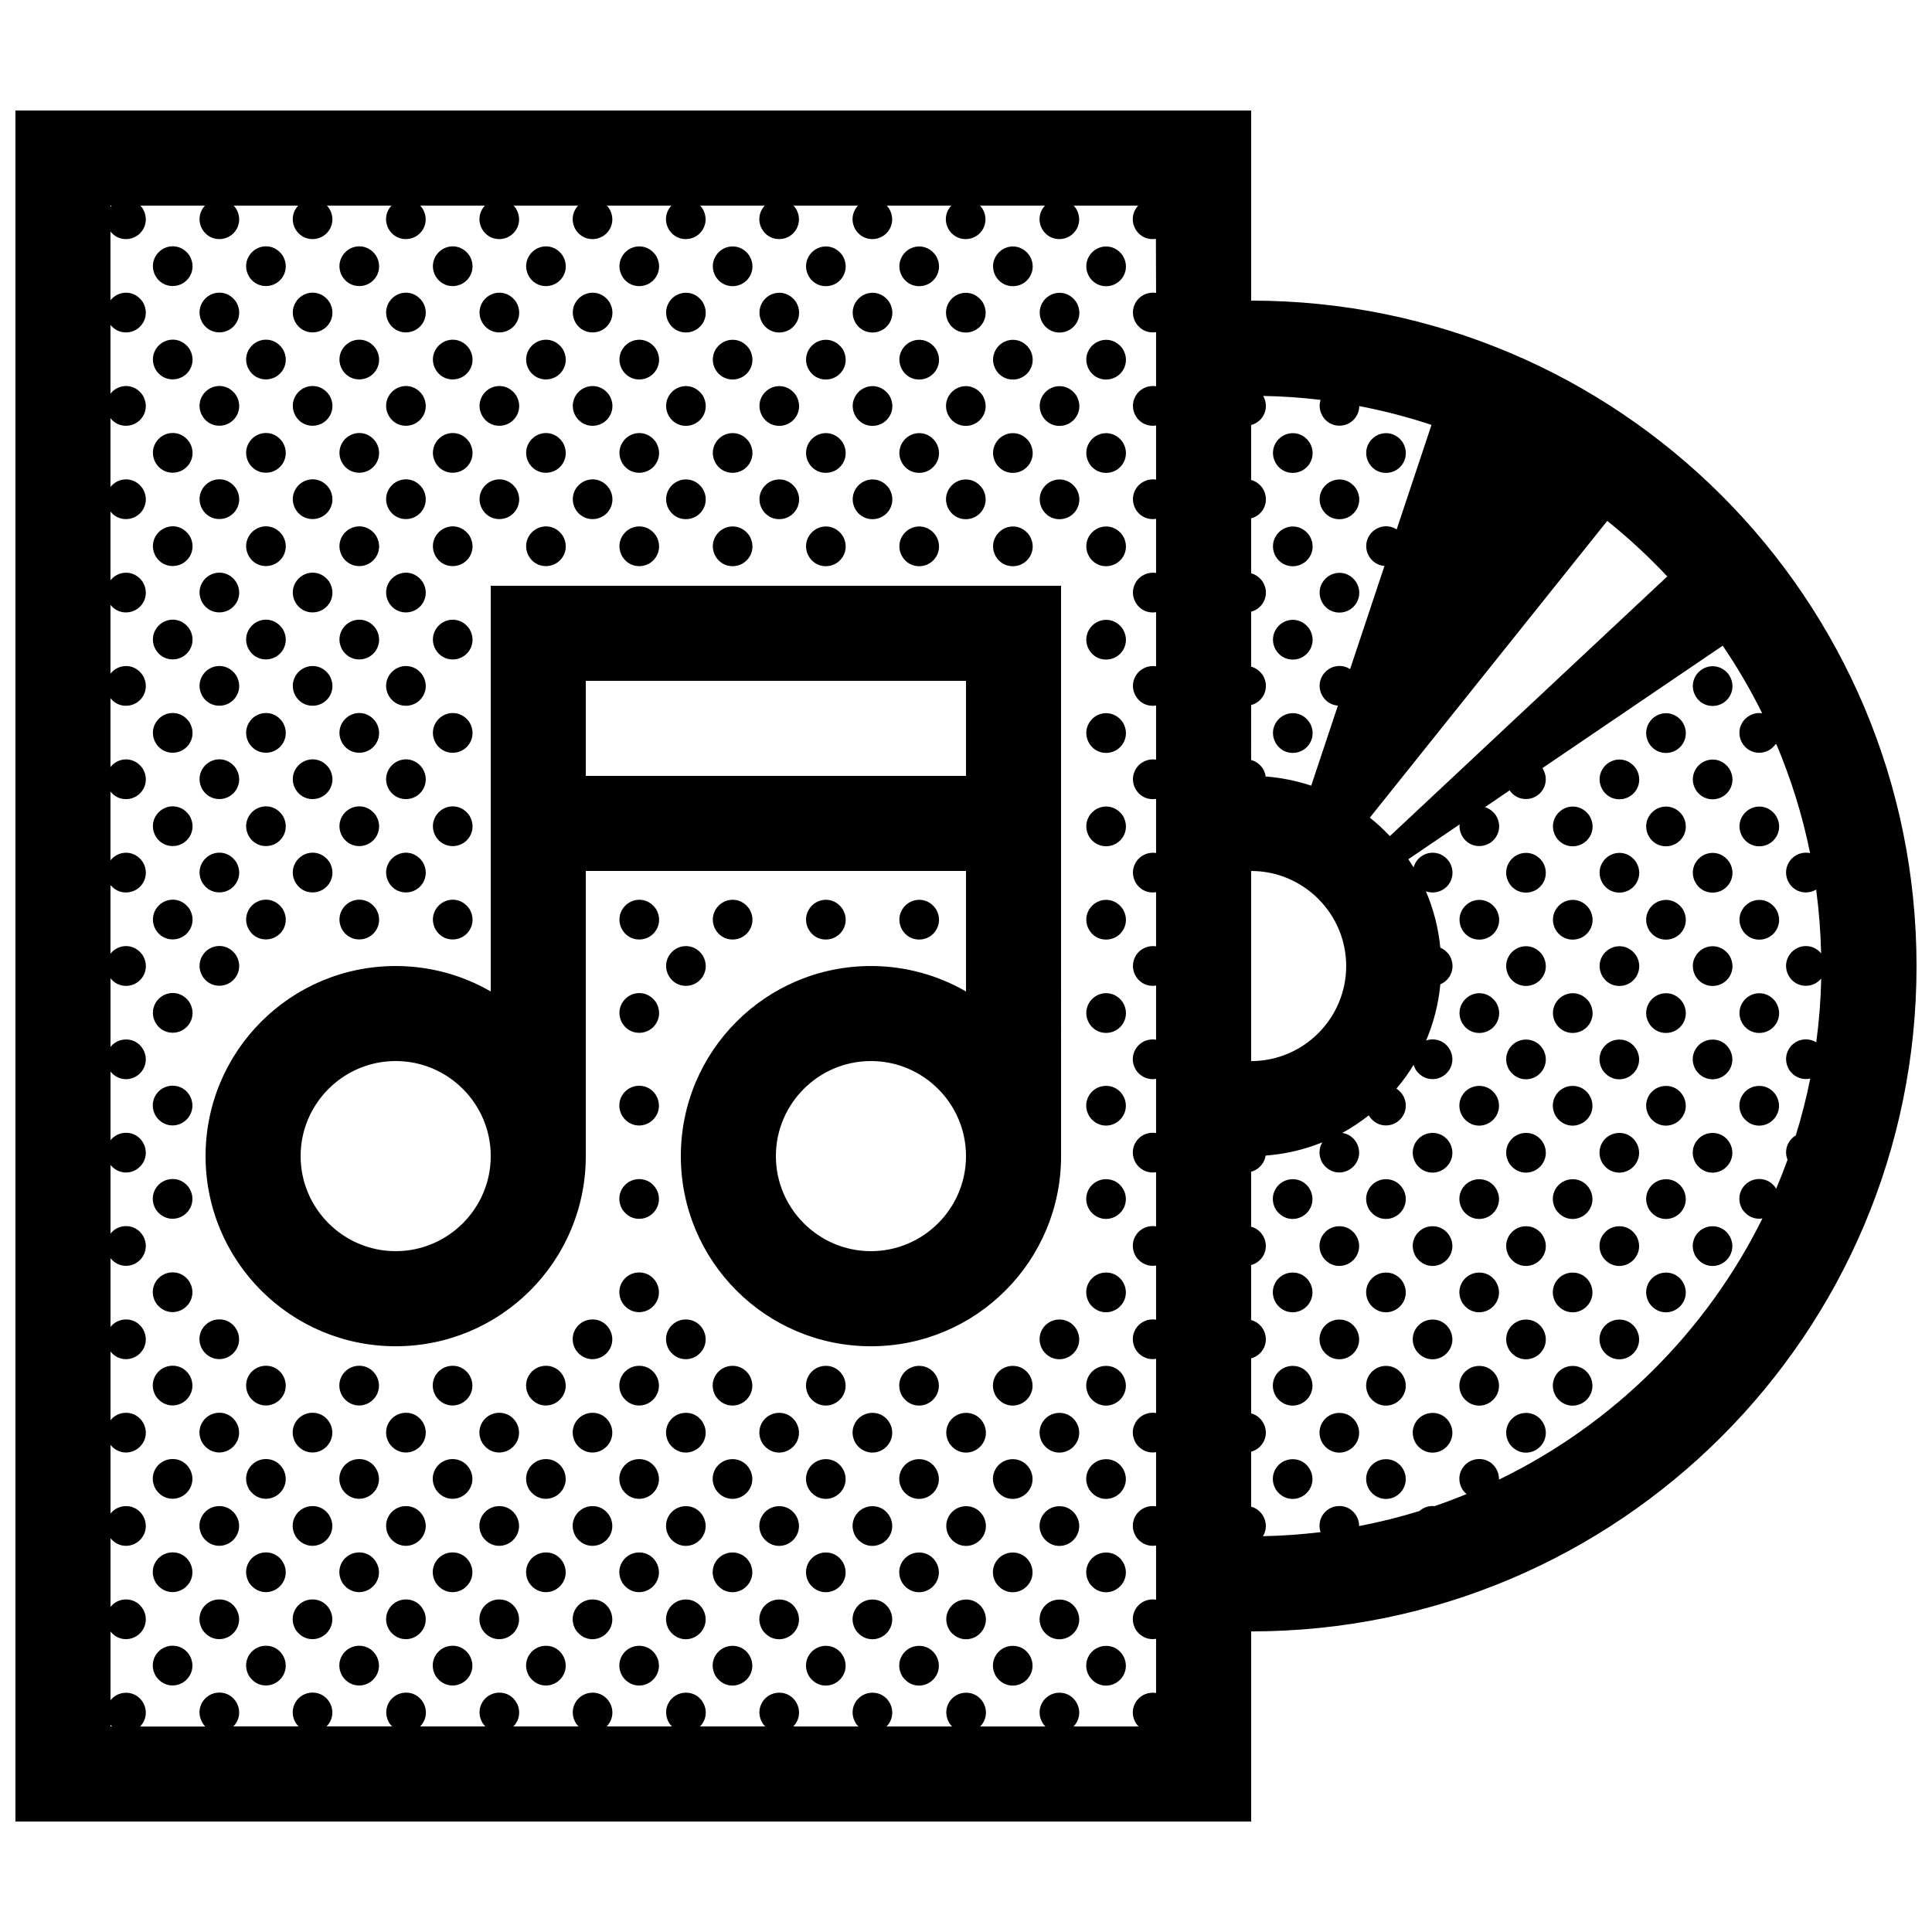 <?xml version="1.0" encoding="UTF-8"?>
<!-- Uploaded to: SVG Repo, www.svgrepo.com, Generator: SVG Repo Mixer Tools -->
<svg width="800px" height="800px" version="1.1" viewBox="144 144 512 512" xmlns="http://www.w3.org/2000/svg">
 <defs>
  <clipPath id="a">
   <path d="m148.09 173h503.81v454h-503.81z"/>
  </clipPath>
 </defs>
 <g clip-path="url(#a)">
  <path d="m425.19 299.24h-151.14v107.51c-7.41-4.285-16.008-6.746-25.191-6.746-27.844 0-50.383 22.535-50.383 50.383 0 27.82 22.535 50.383 50.383 50.383 27.844 0 50.383-22.562 50.383-50.383v-75.574h100.76v31.938c-7.414-4.285-16.008-6.746-25.191-6.746-27.844 0-50.383 22.535-50.383 50.383 0 27.82 22.535 50.383 50.383 50.383 27.844 0 50.383-22.562 50.383-50.383zm-176.33 176.33c-13.875 0-25.191-11.316-25.191-25.191 0-13.898 11.316-25.191 25.191-25.191s25.191 11.289 25.191 25.191c0 13.875-11.316 25.191-25.191 25.191zm125.95 0c-13.875 0-25.191-11.316-25.191-25.191 0-13.898 11.316-25.191 25.191-25.191s25.191 11.289 25.191 25.191c0 13.875-11.316 25.191-25.191 25.191zm25.191-125.95h-100.76v-25.191h100.76zm75.57-125.95v-50.379h-327.48v453.43h327.48v-50.383c97.391 0 176.33-78.941 176.33-176.33 0-97.395-78.941-176.34-176.33-176.34zm-302.29-25.188h0.301c-0.105 0.109-0.207 0.219-0.301 0.348zm0 403.05v-0.438c0.125 0.152 0.258 0.301 0.398 0.438zm277.09-379.9c-2.09-0.359-4.297 0.605-5.441 2.586-1.969 3.422 0.492 7.871 4.543 7.871 0.309 0 0.605-0.031 0.898-0.082v14.363c-2.09-0.359-4.297 0.605-5.441 2.59-1.969 3.422 0.492 7.871 4.543 7.871 0.309 0 0.605-0.035 0.898-0.086v14.363c-2.09-0.359-4.297 0.605-5.441 2.59-1.969 3.422 0.492 7.871 4.543 7.871 0.309 0 0.605-0.035 0.898-0.082v14.359c-2.09-0.359-4.297 0.605-5.441 2.59-1.969 3.422 0.492 7.871 4.543 7.871 0.309 0 0.605-0.035 0.898-0.086v14.363c-2.09-0.359-4.297 0.605-5.441 2.586-1.969 3.422 0.492 7.871 4.543 7.871 0.309 0 0.605-0.035 0.898-0.086v14.363c-2.09-0.359-4.297 0.605-5.441 2.59-1.969 3.422 0.492 7.871 4.543 7.871 0.309 0 0.605-0.035 0.898-0.086v14.363c-2.09-0.359-4.297 0.605-5.441 2.586-1.969 3.422 0.492 7.871 4.543 7.871 0.309 0 0.605-0.035 0.898-0.082v14.363c-2.09-0.359-4.297 0.605-5.441 2.59-1.969 3.422 0.492 7.871 4.543 7.871 0.309 0 0.605-0.035 0.898-0.086v14.363c-0.289-0.051-0.578-0.082-0.891-0.082-4.016 0-6.715 4.324-4.453 8.082 1.359 2 3.445 2.711 5.344 2.367v14.367c-0.289-0.051-0.578-0.086-0.891-0.086-4.016 0-6.715 4.328-4.453 8.086 1.359 2 3.445 2.711 5.344 2.367v14.367c-0.289-0.051-0.578-0.086-0.891-0.086-4.016 0-6.715 4.324-4.453 8.082 1.359 2 3.445 2.711 5.344 2.367v14.367c-0.289-0.051-0.578-0.086-0.891-0.086-4.016 0-6.715 4.328-4.453 8.086 1.359 2 3.445 2.707 5.344 2.363v14.367c-0.289-0.051-0.578-0.082-0.891-0.082-4.016 0-6.715 4.328-4.453 8.082 1.359 2 3.445 2.711 5.344 2.367v14.367c-0.289-0.051-0.578-0.086-0.891-0.086-4.016 0-6.715 4.328-4.453 8.086 1.359 2 3.445 2.711 5.344 2.367v14.367c-0.289-0.051-0.578-0.086-0.891-0.086-4.016 0-6.715 4.324-4.453 8.082 1.359 2.004 3.445 2.711 5.344 2.367v14.367c-0.289-0.047-0.578-0.086-0.891-0.086-4.016 0-6.715 4.328-4.453 8.086 0.223 0.324 0.469 0.609 0.727 0.867h-17.266c0.316-0.316 0.59-0.68 0.828-1.082 1.977-3.426-0.488-7.875-4.539-7.875-4.019 0-6.715 4.328-4.453 8.086 0.215 0.324 0.465 0.609 0.727 0.867h-17.281c0.312-0.316 0.59-0.68 0.82-1.082 1.977-3.426-0.488-7.875-4.539-7.875-4.019 0-6.715 4.328-4.457 8.086 0.223 0.324 0.469 0.609 0.727 0.867h-17.375c0.312-0.316 0.59-0.68 0.82-1.082 1.977-3.426-0.484-7.875-4.539-7.875-4.019 0-6.723 4.328-4.457 8.086 0.223 0.324 0.469 0.609 0.73 0.867h-17.266c0.312-0.316 0.59-0.68 0.828-1.082 1.977-3.426-0.488-7.875-4.539-7.875-4.016 0-6.715 4.328-4.453 8.086 0.223 0.324 0.469 0.609 0.727 0.867h-17.281c0.312-0.316 0.59-0.68 0.828-1.082 1.977-3.426-0.488-7.875-4.543-7.875-4.016 0-6.715 4.328-4.453 8.086 0.223 0.324 0.469 0.609 0.727 0.867h-17.297c0.312-0.316 0.59-0.68 0.82-1.082 1.977-3.426-0.488-7.875-4.539-7.875-4.016 0-6.715 4.328-4.453 8.086 0.223 0.324 0.469 0.609 0.727 0.867h-17.262c0.312-0.316 0.59-0.68 0.82-1.082 1.977-3.426-0.488-7.875-4.539-7.875-4.016 0-6.715 4.328-4.453 8.086 0.223 0.324 0.469 0.609 0.727 0.867h-17.281c0.312-0.316 0.59-0.68 0.828-1.082 1.977-3.426-0.488-7.875-4.539-7.875-4.019 0-6.715 4.328-4.457 8.086 0.223 0.324 0.469 0.609 0.73 0.867l-17.348-0.008c0.312-0.316 0.59-0.68 0.828-1.082 1.977-3.426-0.488-7.875-4.543-7.875-4.016 0-6.715 4.328-4.453 8.086 0.223 0.324 0.469 0.609 0.73 0.867h-17.262c0.312-0.316 0.59-0.68 0.828-1.082 1.977-3.426-0.488-7.875-4.543-7.875-4.016 0-6.715 4.328-4.453 8.086 0.207 0.379 0.453 0.66 0.711 0.918h-17.281c0.312-0.316 0.59-0.68 0.828-1.082 1.977-3.426-0.488-7.875-4.539-7.875-1.707 0-3.176 0.785-4.125 1.98v-18.191c2.488 3.062 6.871 2.453 8.664-0.648 1.977-3.422-0.488-7.871-4.539-7.871-1.707 0-3.176 0.785-4.125 1.977v-18.191c2.488 3.066 6.871 2.457 8.664-0.648 1.977-3.414-0.488-7.871-4.539-7.871-1.707 0-3.176 0.785-4.125 1.977v-18.191c2.488 3.066 6.871 2.457 8.664-0.645 1.977-3.422-0.488-7.871-4.539-7.871-1.707 0-3.176 0.785-4.125 1.977v-18.191c2.488 3.062 6.871 2.453 8.664-0.645 1.977-3.426-0.488-7.875-4.539-7.875-1.707 0-3.176 0.785-4.125 1.98v-18.199c2.488 3.062 6.871 2.457 8.664-0.645 1.977-3.422-0.488-7.871-4.539-7.871-1.707 0-3.176 0.781-4.125 1.977v-18.191c2.488 3.066 6.871 2.457 8.664-0.648 1.977-3.414-0.488-7.871-4.539-7.871-1.707 0-3.176 0.785-4.125 1.977v-18.191c2.488 3.066 6.871 2.457 8.664-0.645 1.977-3.422-0.488-7.871-4.539-7.871-1.707 0-3.176 0.785-4.125 1.977v-18.188c0.934 1.199 2.367 2.016 4.098 2.016 4.016 0 6.715-4.328 4.453-8.086-2.25-3.324-6.469-3.098-8.559-0.449v-18.234c0.934 1.195 2.367 2.012 4.098 2.012 4.016 0 6.715-4.328 4.453-8.086-2.242-3.305-6.461-3.078-8.551-0.426v-18.234c0.934 1.199 2.367 2.012 4.098 2.012 4.016 0 6.715-4.328 4.453-8.086-2.242-3.301-6.461-3.078-8.551-0.43v-18.234c0.934 1.195 2.367 2.012 4.098 2.012 4.016 0 6.715-4.328 4.453-8.086-2.242-3.305-6.461-3.078-8.551-0.43v-18.234c0.934 1.195 2.367 2.012 4.098 2.012 4.016 0 6.715-4.328 4.453-8.086-2.242-3.297-6.461-3.07-8.551-0.422v-18.234c0.934 1.195 2.367 2.012 4.098 2.012 4.016 0 6.715-4.328 4.453-8.086-2.242-3.301-6.461-3.078-8.551-0.43v-18.234c0.934 1.199 2.367 2.016 4.098 2.016 4.016 0 6.715-4.328 4.453-8.086-2.242-3.305-6.461-3.082-8.551-0.426v-18.238c0.934 1.199 2.367 2.012 4.098 2.012 4.016 0 6.715-4.328 4.453-8.082-2.242-3.305-6.461-3.078-8.551-0.43v-18.23c0.934 1.195 2.367 2.012 4.098 2.012 4.016 0 6.715-4.328 4.453-8.086-0.195-0.289-0.41-0.547-0.633-0.777h17.125c-0.277 0.297-0.527 0.625-0.742 0.992-1.977 3.422 0.488 7.871 4.539 7.871 4.016 0 6.715-4.328 4.453-8.086-0.195-0.289-0.414-0.539-0.637-0.777h17.094c-0.277 0.297-0.527 0.625-0.746 0.992-1.977 3.422 0.488 7.871 4.539 7.871 4.019 0 6.715-4.328 4.453-8.086-0.195-0.289-0.414-0.539-0.637-0.777h17.113c-0.281 0.297-0.535 0.625-0.746 0.992-1.977 3.422 0.488 7.871 4.539 7.871 4.016 0 6.715-4.328 4.453-8.086-0.195-0.289-0.414-0.539-0.637-0.777h17.145c-0.277 0.297-0.527 0.625-0.746 0.992-1.977 3.422 0.488 7.871 4.539 7.871 4.016 0 6.715-4.328 4.453-8.086-0.195-0.289-0.414-0.539-0.637-0.777h17.094c-0.277 0.297-0.527 0.625-0.746 0.992-1.977 3.422 0.488 7.871 4.543 7.871 4.016 0 6.715-4.328 4.453-8.086-0.195-0.289-0.414-0.539-0.637-0.777h17.109c-0.277 0.297-0.527 0.625-0.742 0.992-1.977 3.422 0.488 7.871 4.539 7.871 4.016 0 6.715-4.328 4.453-8.086-0.195-0.289-0.414-0.539-0.637-0.777h17.125c-0.277 0.297-0.527 0.625-0.742 0.992-1.977 3.422 0.488 7.871 4.539 7.871 4.016 0 6.715-4.328 4.453-8.086-0.195-0.289-0.414-0.539-0.637-0.777h17.094c-0.277 0.297-0.527 0.625-0.746 0.992-1.977 3.422 0.488 7.871 4.539 7.871 4.019 0 6.715-4.328 4.457-8.086-0.195-0.289-0.414-0.539-0.637-0.777h17.113c-0.281 0.297-0.535 0.625-0.746 0.992-1.977 3.422 0.488 7.871 4.539 7.871 4.019 0 6.715-4.328 4.457-8.086-0.195-0.289-0.414-0.539-0.637-0.777h17.211c-0.281 0.297-0.527 0.625-0.746 0.992-1.969 3.422 0.488 7.871 4.543 7.871 4.016 0 6.715-4.328 4.453-8.086-0.195-0.289-0.406-0.539-0.637-0.777h17.094c-0.277 0.297-0.527 0.625-0.746 0.992-1.969 3.422 0.492 7.871 4.543 7.871 0.309 0 0.605-0.031 0.898-0.082zm135.47 75.133-73.512 68.82c-1.648-1.762-3.422-3.402-5.305-4.906l62.91-78.633c5.648 4.519 10.965 9.441 15.906 14.719zm-110.28 34.082c3.231-0.84 5.094-4.594 3.094-7.91-0.832-1.223-1.934-1.953-3.094-2.266v-14.566c3.231-0.84 5.094-4.594 3.094-7.906-0.832-1.223-1.934-1.953-3.094-2.266v-14.559c3.231-0.84 5.094-4.594 3.094-7.91-0.832-1.223-1.934-1.953-3.094-2.266v-14.559c3.16-0.828 5.008-4.445 3.199-7.715 5.133 0.105 10.203 0.441 15.203 1.055-1.023 3.215 1.328 6.832 4.984 6.832 2.996 0 5.262-2.414 5.273-5.195 6.539 1.258 12.93 2.918 19.141 4.992l-9.234 27.699c-2.508-1.637-5.863-0.789-7.375 1.828-1.906 3.305 0.332 7.562 4.144 7.844l-9.113 27.348c-2.508-1.641-5.871-0.789-7.379 1.824-1.91 3.309 0.332 7.566 4.152 7.844l-7.074 21.215c-3.836-1.273-7.875-2.109-12.062-2.434-0.105-0.699-0.348-1.41-0.766-2.106-0.832-1.223-1.934-1.949-3.094-2.266zm0 43.973c13.875 0 25.191 11.316 25.191 25.191s-11.316 25.191-25.191 25.191zm142.59 52.699c1.414 2.09 3.633 2.762 5.586 2.309-1.023 5.125-2.309 10.156-3.844 15.074-2.102 1.25-3.195 3.894-2.18 6.457-0.941 2.586-1.941 5.144-3.012 7.664-0.887-1.496-2.488-2.578-4.484-2.578-4.019 0-6.715 4.328-4.453 8.086 1.352 1.988 3.41 2.695 5.297 2.371-14.918 30.109-39.57 54.559-69.824 69.215 0.102-2.797-2.074-5.461-5.219-5.461-4.016 0-6.715 4.324-4.453 8.082 0.324 0.484 0.691 0.875 1.082 1.211-2.797 1.148-5.629 2.215-8.508 3.199-0.156-0.016-0.316-0.035-0.484-0.035-1.367 0-2.578 0.516-3.496 1.324-5.211 1.613-10.543 2.941-15.98 3.988 0.016-2.742-2.144-5.316-5.231-5.316-3.602 0-6.137 3.488-4.984 6.922-5.023 0.609-10.125 0.973-15.289 1.082 0.031-0.051 0.066-0.09 0.098-0.137 1.742-3.023 0.016-6.84-3.211-7.688v-14.57c1.301-0.352 2.469-1.199 3.211-2.473 1.742-3.027 0.016-6.84-3.211-7.688v-14.574c1.301-0.352 2.469-1.199 3.211-2.469 1.742-3.027 0.016-6.848-3.211-7.691v-14.57c1.301-0.352 2.469-1.203 3.211-2.473 1.742-3.023 0.016-6.848-3.211-7.691v-14.566c1.301-0.352 2.469-1.203 3.211-2.481 0.332-0.578 0.527-1.188 0.621-1.797 5.285-0.402 10.332-1.602 15.027-3.508-0.938 1.562-1.074 3.617 0.082 5.531 2.414 3.559 7.125 3.027 8.996-0.223 1.84-3.199-0.188-7.289-3.777-7.812 2.481-1.355 4.82-2.918 7.027-4.656 0.039 0.082 0.07 0.152 0.117 0.227 2.414 3.562 7.125 3.031 8.992-0.215 1.473-2.543 0.48-5.656-1.797-7.082 1.672-1.98 3.211-4.086 4.559-6.309 0.133 0.441 0.324 0.898 0.59 1.336 2.414 3.559 7.125 3.027 8.996-0.215 1.977-3.422-0.488-7.871-4.543-7.871-0.609 0-1.184 0.105-1.727 0.297 1.984-4.656 3.273-9.664 3.773-14.902 2.793-1.16 4.254-4.609 2.402-7.68-0.66-0.977-1.508-1.637-2.414-2.023-0.508-5.262-1.82-10.281-3.82-14.941 0.543 0.203 1.145 0.316 1.777 0.316 4.019 0 6.715-4.328 4.453-8.086-2.414-3.559-7.125-3.027-8.992 0.215-0.227 0.398-0.387 0.805-0.504 1.219-0.449-0.73-0.906-1.449-1.379-2.156l13.582-9.227c-0.266 2.883 1.949 5.738 5.199 5.738 4.019 0 6.723-4.328 4.457-8.086-0.797-1.168-1.84-1.891-2.949-2.227l6.551-4.449c0.918 1.355 2.438 2.301 4.301 2.301 4.019 0 6.715-4.328 4.457-8.086-0.023-0.039-0.055-0.07-0.086-0.105l47.793-32.449c3.883 5.699 7.371 11.68 10.453 17.895-2.062-0.309-4.207 0.656-5.332 2.606-1.977 3.422 0.488 7.871 4.539 7.871 1.934 0 3.551-1.008 4.473-2.465 3.934 9.254 6.988 18.977 9.023 29.066-2.168-0.473-4.488 0.488-5.68 2.543-1.969 3.422 0.492 7.871 4.543 7.871 1.02 0 1.949-0.281 2.742-0.754 0.746 5.543 1.188 11.18 1.32 16.895-2.504-2.973-6.82-2.344-8.605 0.734-1.969 3.422 0.492 7.871 4.543 7.871 1.684 0 3.129-0.766 4.086-1.93-0.125 5.719-0.57 11.359-1.316 16.902-0.781-0.488-1.707-0.777-2.742-0.777-4-0.012-6.695 4.316-4.434 8.074zm-423.85 160.48c-1.875 3.25-6.586 3.773-8.996 0.215-2.262-3.758 0.438-8.086 4.453-8.086 4.055-0.004 6.519 4.445 4.543 7.871zm0-24.742c-1.875 3.25-6.586 3.777-8.996 0.215-2.262-3.758 0.438-8.082 4.453-8.082 4.055 0.004 6.519 4.453 4.543 7.867zm0-24.738c-1.875 3.25-6.586 3.777-8.996 0.215-2.262-3.754 0.438-8.082 4.453-8.082 4.055 0.008 6.519 4.453 4.543 7.867zm0-24.73c-1.875 3.25-6.586 3.773-8.996 0.223-2.262-3.758 0.438-8.086 4.453-8.086 4.055-0.004 6.519 4.441 4.543 7.863zm0-24.73c-1.875 3.246-6.586 3.769-8.996 0.215-2.262-3.758 0.438-8.086 4.453-8.086 4.055-0.004 6.519 4.445 4.543 7.871zm0-24.738c-1.875 3.25-6.586 3.773-8.996 0.215-2.262-3.758 0.438-8.086 4.453-8.086 4.055-0.004 6.519 4.449 4.543 7.871zm0-24.738c-1.875 3.25-6.586 3.777-8.996 0.215-2.262-3.754 0.438-8.082 4.453-8.082 4.055 0.004 6.519 4.453 4.543 7.867zm12.371 136.14c-1.875 3.25-6.586 3.777-8.996 0.215-2.262-3.758 0.438-8.082 4.453-8.082 4.051-0.004 6.516 4.445 4.543 7.867zm0-24.738c-1.875 3.25-6.586 3.777-8.996 0.223-2.262-3.758 0.438-8.086 4.453-8.086 4.051-0.008 6.516 4.449 4.543 7.863zm0-24.73c-1.875 3.25-6.586 3.773-8.996 0.215-2.262-3.754 0.438-8.082 4.453-8.082 4.051-0.004 6.516 4.445 4.543 7.867zm0-24.738c-1.875 3.246-6.586 3.769-8.996 0.215-2.262-3.758 0.438-8.086 4.453-8.086 4.051 0 6.516 4.449 4.543 7.871zm12.363 86.488c-1.875 3.25-6.586 3.773-8.996 0.215-2.262-3.758 0.438-8.086 4.453-8.086 4.051-0.004 6.512 4.445 4.543 7.871zm0-24.742c-1.875 3.25-6.586 3.777-8.996 0.215-2.262-3.758 0.438-8.082 4.453-8.082 4.051 0.004 6.512 4.453 4.543 7.867zm0-24.738c-1.875 3.25-6.586 3.777-8.996 0.215-2.262-3.754 0.438-8.082 4.453-8.082 4.051 0.008 6.512 4.453 4.543 7.867zm0-24.73c-1.875 3.25-6.586 3.773-8.996 0.223-2.262-3.758 0.438-8.086 4.453-8.086 4.051-0.004 6.512 4.441 4.543 7.863zm12.34 61.93c-1.875 3.25-6.586 3.777-8.996 0.215-2.262-3.758 0.438-8.082 4.453-8.082 4.062-0.004 6.519 4.445 4.543 7.867zm0-24.738c-1.875 3.25-6.586 3.777-8.996 0.223-2.262-3.758 0.438-8.086 4.453-8.086 4.062-0.008 6.519 4.449 4.543 7.863zm0-24.73c-1.875 3.25-6.586 3.773-8.996 0.215-2.262-3.754 0.438-8.082 4.453-8.082 4.062-0.004 6.519 4.445 4.543 7.867zm12.367 61.75c-1.875 3.25-6.586 3.773-8.996 0.215-2.262-3.758 0.438-8.086 4.453-8.086 4.051-0.004 6.512 4.445 4.543 7.871zm0-24.742c-1.875 3.25-6.586 3.777-8.996 0.215-2.262-3.758 0.438-8.082 4.453-8.082 4.051 0.004 6.512 4.453 4.543 7.867zm0-24.738c-1.875 3.25-6.586 3.777-8.996 0.215-2.262-3.754 0.438-8.082 4.453-8.082 4.051 0.008 6.512 4.453 4.543 7.867zm0-24.73c-1.875 3.25-6.586 3.773-8.996 0.223-2.262-3.758 0.438-8.086 4.453-8.086 4.051-0.004 6.512 4.441 4.543 7.863zm12.391 61.93c-1.875 3.25-6.586 3.777-8.996 0.215-2.262-3.758 0.438-8.082 4.457-8.082 4.059-0.004 6.516 4.445 4.539 7.867zm0-24.738c-1.875 3.25-6.586 3.777-8.996 0.223-2.262-3.758 0.438-8.086 4.457-8.086 4.059-0.008 6.516 4.449 4.539 7.863zm0-24.73c-1.875 3.25-6.586 3.773-8.996 0.215-2.262-3.754 0.438-8.082 4.457-8.082 4.059-0.004 6.516 4.445 4.539 7.867zm12.363 61.75c-1.875 3.25-6.578 3.773-8.996 0.215-2.262-3.762 0.438-8.09 4.457-8.09 4.051 0 6.516 4.449 4.539 7.875zm0-24.742c-1.875 3.25-6.578 3.777-8.996 0.215-2.262-3.758 0.438-8.082 4.453-8.082 4.055 0.004 6.519 4.453 4.543 7.867zm0-24.738c-1.875 3.25-6.578 3.777-8.996 0.215-2.262-3.754 0.438-8.082 4.453-8.082 4.055 0.008 6.519 4.453 4.543 7.867zm0-24.73c-1.875 3.25-6.578 3.773-8.996 0.223-2.262-3.758 0.438-8.086 4.453-8.086 4.055-0.004 6.519 4.441 4.543 7.863zm12.363 61.93c-1.875 3.25-6.586 3.777-8.996 0.215-2.262-3.758 0.438-8.082 4.453-8.082 4.062-0.004 6.519 4.445 4.543 7.867zm0-24.738c-1.875 3.25-6.586 3.777-8.996 0.223-2.262-3.758 0.438-8.086 4.453-8.086 4.062-0.008 6.519 4.449 4.543 7.863zm0-24.73c-1.875 3.25-6.586 3.773-8.996 0.215-2.262-3.754 0.438-8.082 4.453-8.082 4.062-0.004 6.519 4.445 4.543 7.867zm12.371 61.75c-1.875 3.25-6.586 3.773-8.996 0.215-2.262-3.758 0.438-8.086 4.457-8.086 4.051-0.004 6.508 4.445 4.539 7.871zm0-24.742c-1.875 3.25-6.586 3.777-8.996 0.215-2.262-3.758 0.438-8.082 4.457-8.082 4.051 0.004 6.508 4.453 4.539 7.867zm0-24.738c-1.875 3.25-6.586 3.777-8.996 0.215-2.262-3.754 0.438-8.082 4.457-8.082 4.051 0.008 6.508 4.453 4.539 7.867zm0-24.73c-1.875 3.25-6.586 3.773-8.996 0.223-2.262-3.758 0.438-8.086 4.457-8.086 4.051-0.004 6.508 4.441 4.539 7.863zm12.344 61.93c-1.875 3.25-6.586 3.777-8.992 0.215-2.262-3.758 0.438-8.082 4.453-8.082 4.051-0.004 6.512 4.445 4.539 7.867zm0-24.738c-1.875 3.25-6.586 3.777-8.992 0.223-2.262-3.758 0.438-8.086 4.453-8.086 4.051-0.008 6.512 4.449 4.539 7.863zm0-24.73c-1.875 3.25-6.586 3.773-8.992 0.215-2.262-3.754 0.438-8.082 4.453-8.082 4.051-0.004 6.512 4.445 4.539 7.867zm0-24.738c-1.875 3.246-6.586 3.769-8.992 0.215-2.262-3.758 0.438-8.086 4.453-8.086 4.051 0 6.512 4.449 4.539 7.871zm12.363 86.488c-1.875 3.25-6.586 3.773-8.992 0.215-2.262-3.758 0.434-8.086 4.453-8.086 4.051-0.004 6.508 4.445 4.539 7.871zm0-24.742c-1.875 3.25-6.586 3.777-8.992 0.215-2.262-3.758 0.434-8.082 4.453-8.082 4.051 0.004 6.508 4.453 4.539 7.867zm0-24.738c-1.875 3.25-6.586 3.777-8.992 0.215-2.262-3.754 0.434-8.082 4.453-8.082 4.051 0.008 6.508 4.453 4.539 7.867zm0-24.73c-1.875 3.25-6.586 3.773-8.992 0.223-2.262-3.758 0.434-8.086 4.453-8.086 4.051-0.004 6.508 4.441 4.539 7.863zm0-24.73c-1.875 3.246-6.586 3.769-8.992 0.215-2.262-3.758 0.434-8.086 4.453-8.086 4.051-0.004 6.508 4.445 4.539 7.871zm0-24.738c-1.875 3.25-6.586 3.773-8.992 0.215-2.262-3.758 0.434-8.086 4.453-8.086 4.051-0.004 6.508 4.449 4.539 7.871zm0-24.738c-1.875 3.25-6.586 3.777-8.992 0.215-2.262-3.754 0.434-8.082 4.453-8.082 4.051 0.004 6.508 4.453 4.539 7.867zm12.379 136.14c-1.875 3.25-6.586 3.777-8.996 0.215-2.262-3.758 0.438-8.082 4.453-8.082 4.055-0.004 6.516 4.445 4.543 7.867zm0-24.738c-1.875 3.25-6.586 3.777-8.996 0.223-2.262-3.758 0.438-8.086 4.453-8.086 4.055-0.008 6.516 4.449 4.543 7.863zm0-24.73c-1.875 3.25-6.586 3.773-8.996 0.215-2.262-3.754 0.438-8.082 4.453-8.082 4.055-0.004 6.516 4.445 4.543 7.867zm0-24.738c-1.875 3.246-6.586 3.769-8.996 0.215-2.262-3.758 0.438-8.086 4.453-8.086 4.055 0 6.516 4.449 4.543 7.871zm12.363 86.488c-1.875 3.25-6.586 3.773-8.996 0.215-2.262-3.758 0.438-8.086 4.453-8.086 4.055-0.004 6.516 4.445 4.543 7.871zm0-24.742c-1.875 3.25-6.586 3.777-8.996 0.215-2.262-3.758 0.438-8.082 4.453-8.082 4.055 0.004 6.516 4.453 4.543 7.867zm0-24.738c-1.875 3.25-6.586 3.777-8.996 0.215-2.262-3.754 0.438-8.082 4.453-8.082 4.055 0.008 6.516 4.453 4.543 7.867zm0-24.73c-1.875 3.25-6.586 3.773-8.996 0.223-2.262-3.758 0.438-8.086 4.453-8.086 4.055-0.004 6.516 4.441 4.543 7.863zm12.367 61.93c-1.875 3.25-6.586 3.777-8.996 0.215-2.262-3.758 0.438-8.082 4.453-8.082 4.055-0.004 6.512 4.445 4.543 7.867zm0-24.738c-1.875 3.25-6.586 3.777-8.996 0.223-2.262-3.758 0.438-8.086 4.453-8.086 4.055-0.008 6.512 4.449 4.543 7.863zm0-24.73c-1.875 3.25-6.586 3.773-8.996 0.215-2.262-3.754 0.438-8.082 4.453-8.082 4.055-0.004 6.512 4.445 4.543 7.867zm12.363 61.75c-1.875 3.25-6.586 3.773-8.996 0.215-2.262-3.758 0.438-8.086 4.453-8.086 4.055-0.004 6.512 4.445 4.543 7.871zm0-24.742c-1.875 3.25-6.586 3.777-8.996 0.215-2.262-3.758 0.438-8.082 4.453-8.082 4.055 0.004 6.512 4.453 4.543 7.867zm0-24.738c-1.875 3.25-6.586 3.777-8.996 0.215-2.262-3.754 0.438-8.082 4.453-8.082 4.055 0.008 6.512 4.453 4.543 7.867zm0-24.73c-1.875 3.25-6.586 3.773-8.996 0.223-2.262-3.758 0.438-8.086 4.453-8.086 4.055-0.004 6.512 4.441 4.543 7.863zm12.344 61.93c-1.875 3.25-6.578 3.777-8.996 0.215-2.262-3.758 0.438-8.082 4.457-8.082 4.055-0.004 6.516 4.445 4.539 7.867zm0-24.738c-1.875 3.25-6.578 3.777-8.996 0.223-2.262-3.758 0.438-8.086 4.457-8.086 4.055-0.008 6.516 4.449 4.539 7.863zm0-24.73c-1.875 3.25-6.578 3.773-8.996 0.215-2.262-3.754 0.438-8.082 4.457-8.082 4.055-0.004 6.516 4.445 4.539 7.867zm12.363 61.75c-1.875 3.25-6.586 3.773-8.996 0.215-2.262-3.758 0.438-8.086 4.453-8.086 4.055-0.004 6.519 4.445 4.543 7.871zm0-24.742c-1.875 3.25-6.586 3.777-8.996 0.215-2.262-3.758 0.438-8.082 4.453-8.082 4.055 0.004 6.519 4.453 4.543 7.867zm0-24.738c-1.875 3.25-6.586 3.777-8.996 0.215-2.262-3.754 0.438-8.082 4.453-8.082 4.055 0.008 6.519 4.453 4.543 7.867zm0-24.73c-1.875 3.25-6.586 3.773-8.996 0.223-2.262-3.758 0.438-8.086 4.453-8.086 4.055-0.004 6.519 4.441 4.543 7.863zm12.465 61.93c-1.875 3.25-6.578 3.777-8.996 0.215-2.262-3.758 0.438-8.082 4.457-8.082 4.051-0.004 6.512 4.445 4.539 7.867zm0-24.738c-1.875 3.25-6.578 3.777-8.996 0.223-2.262-3.758 0.438-8.086 4.457-8.086 4.051-0.008 6.512 4.449 4.539 7.863zm0-24.73c-1.875 3.25-6.578 3.773-8.996 0.215-2.262-3.754 0.438-8.082 4.457-8.082 4.051-0.004 6.512 4.445 4.539 7.867zm12.359 61.75c-1.867 3.25-6.578 3.773-8.992 0.215-2.262-3.758 0.438-8.086 4.457-8.086 4.055-0.004 6.516 4.445 4.535 7.871zm0-24.742c-1.867 3.25-6.578 3.777-8.992 0.215-2.262-3.758 0.438-8.082 4.457-8.082 4.055 0.004 6.516 4.453 4.535 7.867zm0-24.738c-1.867 3.25-6.578 3.777-8.992 0.215-2.262-3.754 0.438-8.082 4.457-8.082 4.055 0.008 6.516 4.453 4.535 7.867zm0-24.73c-1.867 3.25-6.578 3.773-8.992 0.223-2.262-3.758 0.438-8.086 4.457-8.086 4.055-0.004 6.516 4.441 4.535 7.863zm12.367 61.93c-1.867 3.25-6.586 3.777-8.992 0.215-2.262-3.758 0.434-8.082 4.453-8.082 4.055-0.004 6.516 4.445 4.539 7.867zm0-24.738c-1.867 3.25-6.586 3.777-8.992 0.223-2.262-3.758 0.434-8.086 4.453-8.086 4.055-0.008 6.516 4.449 4.539 7.863zm0-24.73c-1.867 3.25-6.586 3.773-8.992 0.215-2.262-3.754 0.434-8.082 4.453-8.082 4.055-0.004 6.516 4.445 4.539 7.867zm0-24.738c-1.867 3.246-6.586 3.769-8.992 0.215-2.262-3.758 0.434-8.086 4.453-8.086 4.055 0 6.516 4.449 4.539 7.871zm12.363 86.488c-1.875 3.25-6.586 3.773-8.996 0.215-2.262-3.758 0.438-8.086 4.457-8.086 4.055-0.004 6.516 4.445 4.539 7.871zm0-24.742c-1.875 3.25-6.586 3.777-8.996 0.215-2.262-3.758 0.438-8.082 4.457-8.082 4.055 0.004 6.516 4.453 4.539 7.867zm0-24.738c-1.875 3.25-6.586 3.777-8.996 0.215-2.262-3.754 0.438-8.082 4.457-8.082 4.055 0.008 6.516 4.453 4.539 7.867zm0-24.73c-1.875 3.25-6.586 3.773-8.996 0.223-2.262-3.758 0.438-8.086 4.457-8.086 4.055-0.004 6.516 4.441 4.539 7.863zm0-24.73c-1.875 3.246-6.586 3.769-8.996 0.215-2.262-3.758 0.438-8.086 4.457-8.086 4.055-0.004 6.516 4.445 4.539 7.871zm0-24.738c-1.875 3.25-6.586 3.773-8.996 0.215-2.262-3.758 0.438-8.086 4.457-8.086 4.055-0.004 6.516 4.449 4.539 7.871zm0-24.738c-1.875 3.25-6.586 3.777-8.996 0.215-2.262-3.754 0.438-8.082 4.457-8.082 4.055 0.004 6.516 4.453 4.539 7.867zm49.453 98.938c-1.867 3.25-6.586 3.777-8.992 0.215-2.262-3.754 0.434-8.082 4.453-8.082 4.051 0.008 6.512 4.453 4.539 7.867zm0-24.73c-1.867 3.25-6.586 3.773-8.992 0.223-2.262-3.758 0.434-8.086 4.453-8.086 4.051-0.004 6.512 4.441 4.539 7.863zm0-24.73c-1.867 3.246-6.586 3.769-8.992 0.215-2.262-3.758 0.434-8.086 4.453-8.086 4.051-0.004 6.512 4.445 4.539 7.871zm0-24.738c-1.867 3.25-6.586 3.773-8.992 0.215-2.262-3.758 0.434-8.086 4.453-8.086 4.051-0.004 6.512 4.449 4.539 7.871zm12.371 61.93c-1.875 3.25-6.586 3.773-8.996 0.215-2.262-3.754 0.438-8.082 4.453-8.082 4.047-0.004 6.512 4.445 4.543 7.867zm0-24.738c-1.875 3.246-6.586 3.769-8.996 0.215-2.262-3.758 0.438-8.086 4.453-8.086 4.047 0 6.512 4.449 4.543 7.871zm0-24.738c-1.875 3.25-6.586 3.773-8.996 0.215-2.262-3.758 0.438-8.082 4.453-8.082 4.047 0.004 6.512 4.453 4.543 7.867zm12.355 61.746c-1.867 3.25-6.586 3.777-8.992 0.215-2.262-3.754 0.438-8.082 4.453-8.082 4.051 0.008 6.519 4.453 4.539 7.867zm0-24.73c-1.867 3.25-6.586 3.773-8.992 0.223-2.262-3.758 0.438-8.086 4.453-8.086 4.051-0.004 6.519 4.441 4.539 7.863zm0-24.73c-1.867 3.246-6.586 3.769-8.992 0.215-2.262-3.758 0.438-8.086 4.453-8.086 4.051-0.004 6.519 4.445 4.539 7.871zm0-24.738c-1.867 3.25-6.586 3.773-8.992 0.215-2.262-3.758 0.438-8.086 4.453-8.086 4.051-0.004 6.519 4.449 4.539 7.871zm12.352 61.93c-1.875 3.25-6.586 3.773-8.996 0.215-2.262-3.754 0.438-8.082 4.453-8.082 4.059-0.004 6.516 4.445 4.543 7.867zm0-24.738c-1.875 3.246-6.586 3.769-8.996 0.215-2.262-3.758 0.438-8.086 4.453-8.086 4.059 0 6.516 4.449 4.543 7.871zm0-24.738c-1.875 3.25-6.586 3.773-8.996 0.215-2.262-3.758 0.438-8.082 4.453-8.082 4.059 0.004 6.516 4.453 4.543 7.867zm0-24.734c-1.875 3.25-6.586 3.777-8.996 0.223-2.262-3.758 0.438-8.086 4.453-8.086 4.059-0.004 6.516 4.445 4.543 7.863zm12.355 61.75c-1.867 3.25-6.586 3.773-8.992 0.223-2.262-3.758 0.438-8.086 4.453-8.086 4.062-0.004 6.519 4.441 4.539 7.863zm0-24.73c-1.867 3.246-6.586 3.769-8.992 0.215-2.262-3.758 0.438-8.086 4.453-8.086 4.062-0.004 6.519 4.445 4.539 7.871zm0-24.738c-1.867 3.25-6.586 3.773-8.992 0.215-2.262-3.758 0.438-8.086 4.453-8.086 4.062-0.004 6.519 4.449 4.539 7.871zm0-24.738c-1.867 3.25-6.586 3.777-8.992 0.215-2.262-3.754 0.438-8.082 4.453-8.082 4.062 0.004 6.519 4.453 4.539 7.867zm12.406 86.668c-1.875 3.25-6.586 3.773-8.996 0.215-2.262-3.754 0.438-8.082 4.457-8.082 4.055-0.004 6.512 4.445 4.539 7.867zm0-24.738c-1.875 3.246-6.586 3.769-8.996 0.215-2.262-3.758 0.438-8.086 4.457-8.086 4.055 0 6.512 4.449 4.539 7.871zm0-24.738c-1.875 3.25-6.586 3.773-8.996 0.215-2.262-3.758 0.438-8.082 4.457-8.082 4.055 0.004 6.512 4.453 4.539 7.867zm0-24.734c-1.875 3.25-6.586 3.777-8.996 0.223-2.262-3.758 0.438-8.086 4.457-8.086 4.055-0.004 6.512 4.445 4.539 7.863zm0-24.734c-1.875 3.246-6.586 3.773-8.996 0.215-2.262-3.758 0.438-8.082 4.457-8.082 4.055 0 6.512 4.445 4.539 7.867zm12.363 86.484c-1.875 3.25-6.586 3.773-8.996 0.223-2.262-3.758 0.438-8.086 4.453-8.086 4.055-0.004 6.512 4.441 4.543 7.863zm0-24.73c-1.875 3.246-6.586 3.769-8.996 0.215-2.262-3.758 0.438-8.086 4.453-8.086 4.055-0.004 6.512 4.445 4.543 7.871zm0-24.738c-1.875 3.25-6.586 3.773-8.996 0.215-2.262-3.758 0.438-8.086 4.453-8.086 4.055-0.004 6.512 4.449 4.543 7.871zm0-24.738c-1.875 3.25-6.586 3.777-8.996 0.215-2.262-3.754 0.438-8.082 4.453-8.082 4.055 0.004 6.512 4.453 4.543 7.867zm12.363 61.93c-1.875 3.246-6.578 3.769-8.996 0.215-2.258-3.758 0.441-8.086 4.457-8.086 4.055 0 6.512 4.449 4.539 7.871zm0-24.738c-1.875 3.25-6.578 3.773-8.996 0.215-2.258-3.758 0.441-8.082 4.457-8.082 4.055 0.004 6.512 4.453 4.539 7.867zm0-24.734c-1.875 3.25-6.578 3.777-8.996 0.223-2.258-3.758 0.441-8.086 4.457-8.086 4.055-0.004 6.512 4.445 4.539 7.863zm0-24.734c-1.875 3.246-6.578 3.773-8.996 0.215-2.258-3.758 0.441-8.082 4.457-8.082 4.055 0 6.512 4.445 4.539 7.867zm12.367 61.754c-1.875 3.246-6.586 3.769-8.992 0.215-2.262-3.758 0.434-8.086 4.453-8.086 4.051-0.004 6.508 4.445 4.539 7.871zm0-24.738c-1.875 3.25-6.586 3.773-8.992 0.215-2.262-3.758 0.434-8.086 4.453-8.086 4.051-0.004 6.508 4.449 4.539 7.871zm0-24.738c-1.875 3.25-6.586 3.777-8.992 0.215-2.262-3.754 0.434-8.082 4.453-8.082 4.051 0.004 6.508 4.453 4.539 7.867zm12.344 37.191c-1.867 3.25-6.578 3.773-8.992 0.215-2.262-3.758 0.438-8.082 4.453-8.082 4.051 0.004 6.508 4.453 4.539 7.867zm0-24.734c-1.867 3.25-6.578 3.777-8.992 0.223-2.262-3.758 0.438-8.086 4.453-8.086 4.051-0.004 6.508 4.445 4.539 7.863zm0-24.734c-1.867 3.246-6.578 3.773-8.992 0.215-2.262-3.758 0.438-8.082 4.453-8.082 4.051 0 6.508 4.445 4.539 7.867zm12.363 12.277c-1.867 3.25-6.586 3.777-8.992 0.215-2.262-3.754 0.434-8.082 4.453-8.082 4.051 0.004 6.516 4.453 4.539 7.867zm-0.102-79.445c2.262 3.758-0.434 8.086-4.453 8.086-4.055 0-6.516-4.449-4.539-7.871 1.871-3.242 6.586-3.769 8.992-0.215zm0 24.738c2.262 3.758-0.434 8.086-4.453 8.086-4.055 0-6.516-4.449-4.539-7.871 1.871-3.242 6.586-3.773 8.992-0.215zm0 24.73c2.262 3.758-0.434 8.086-4.453 8.086-4.055 0-6.516-4.453-4.539-7.875 1.871-3.238 6.586-3.766 8.992-0.211zm-12.363-86.66c2.262 3.758-0.438 8.086-4.453 8.086-4.055 0-6.516-4.449-4.543-7.871 1.871-3.242 6.582-3.769 8.996-0.215zm0 24.734c2.262 3.758-0.438 8.086-4.453 8.086-4.055 0-6.516-4.449-4.543-7.871 1.871-3.242 6.582-3.773 8.996-0.215zm0 24.734c2.262 3.758-0.438 8.086-4.453 8.086-4.055 0-6.516-4.449-4.543-7.871 1.871-3.242 6.582-3.769 8.996-0.215zm0 24.738c2.262 3.758-0.438 8.086-4.453 8.086-4.055 0-6.516-4.449-4.543-7.871 1.871-3.242 6.582-3.773 8.996-0.215zm-12.363-61.75c2.262 3.758-0.438 8.086-4.457 8.086-4.051 0-6.516-4.449-4.535-7.871 1.867-3.246 6.586-3.773 8.992-0.215zm0 24.734c2.262 3.758-0.438 8.086-4.457 8.086-4.051 0-6.516-4.449-4.535-7.871 1.867-3.242 6.586-3.769 8.992-0.215zm0 24.738c2.262 3.758-0.438 8.086-4.457 8.086-4.051 0-6.516-4.449-4.535-7.871 1.867-3.242 6.586-3.773 8.992-0.215zm0 24.73c2.262 3.758-0.438 8.086-4.457 8.086-4.051 0-6.516-4.453-4.535-7.875 1.867-3.238 6.586-3.766 8.992-0.211zm-12.344-61.926c2.258 3.758-0.438 8.086-4.457 8.086-4.051 0-6.516-4.449-4.539-7.871 1.875-3.242 6.578-3.773 8.996-0.215zm0 24.734c2.258 3.758-0.438 8.086-4.457 8.086-4.051 0-6.516-4.449-4.539-7.871 1.875-3.242 6.578-3.769 8.996-0.215zm0 24.738c2.258 3.758-0.438 8.086-4.457 8.086-4.051 0-6.516-4.449-4.539-7.871 1.875-3.242 6.578-3.773 8.996-0.215zm-12.363-37.016c2.262 3.758-0.438 8.086-4.457 8.086-4.055 0-6.516-4.449-4.535-7.871 1.867-3.242 6.578-3.769 8.992-0.215zm0 24.738c2.262 3.758-0.438 8.086-4.457 8.086-4.055 0-6.516-4.449-4.535-7.871 1.867-3.242 6.578-3.773 8.992-0.215zm0 24.73c2.262 3.758-0.438 8.086-4.457 8.086-4.055 0-6.516-4.453-4.535-7.875 1.867-3.238 6.578-3.766 8.992-0.211zm-12.395-37.191c2.258 3.758-0.438 8.086-4.457 8.086-4.051 0-6.516-4.449-4.539-7.871 1.875-3.242 6.578-3.769 8.996-0.215zm0 24.738c2.258 3.758-0.438 8.086-4.457 8.086-4.051 0-6.516-4.449-4.539-7.871 1.875-3.242 6.578-3.773 8.996-0.215zm-12.363-12.277c2.262 3.754-0.438 8.086-4.457 8.086-4.055 0-6.516-4.449-4.535-7.871 1.871-3.242 6.574-3.773 8.992-0.215zm0 24.73c2.262 3.758-0.438 8.094-4.457 8.094-4.055 0-6.516-4.453-4.535-7.875 1.871-3.246 6.574-3.773 8.992-0.219zm-33.73-148.2c1.875-3.246 6.586-3.773 8.996-0.215 2.262 3.758-0.438 8.082-4.457 8.082-4.047 0.004-6.508-4.445-4.539-7.867zm-12.34 12.277c1.867-3.246 6.586-3.773 8.992-0.215 2.262 3.758-0.434 8.086-4.453 8.086-4.051 0-6.516-4.449-4.539-7.871zm0 24.738c1.867-3.246 6.586-3.773 8.992-0.215 2.262 3.758-0.434 8.086-4.453 8.086-4.051 0-6.516-4.449-4.539-7.871zm-12.363-37.016c1.875-3.246 6.586-3.773 8.996-0.215 2.262 3.758-0.441 8.082-4.457 8.082-4.051 0.004-6.512-4.445-4.539-7.867zm0 24.738c1.875-3.246 6.586-3.773 8.996-0.215 2.262 3.758-0.441 8.086-4.457 8.086-4.051 0-6.512-4.449-4.539-7.871zm0 24.738c1.875-3.25 6.586-3.777 8.996-0.215 2.262 3.758-0.441 8.086-4.457 8.086-4.051-0.004-6.512-4.457-4.539-7.871zm0 24.73c1.875-3.246 6.586-3.773 8.996-0.215 2.262 3.758-0.441 8.086-4.457 8.086-4.051 0-6.512-4.449-4.539-7.871zm-40.477-123.89c2.262 3.758-0.434 8.082-4.453 8.082-4.055 0-6.516-4.449-4.539-7.871 1.867-3.246 6.578-3.769 8.992-0.211zm0 24.734c2.262 3.758-0.434 8.082-4.453 8.082-4.055 0-6.516-4.449-4.539-7.871 1.867-3.238 6.578-3.766 8.992-0.211zm0 24.734c2.262 3.758-0.434 8.082-4.453 8.082-4.055 0-6.516-4.449-4.539-7.871 1.867-3.238 6.578-3.769 8.992-0.211zm0 24.73c2.262 3.758-0.434 8.086-4.453 8.086-4.055 0-6.516-4.449-4.539-7.871 1.867-3.238 6.578-3.766 8.992-0.215zm0 24.742c2.262 3.758-0.434 8.086-4.453 8.086-4.055 0-6.516-4.449-4.539-7.871 1.867-3.242 6.578-3.769 8.992-0.215zm0 24.734c2.262 3.758-0.434 8.086-4.453 8.086-4.055 0-6.516-4.449-4.539-7.871 1.867-3.246 6.578-3.773 8.992-0.215zm0 24.734c2.262 3.758-0.434 8.086-4.453 8.086-4.055 0-6.516-4.449-4.539-7.871 1.867-3.242 6.578-3.769 8.992-0.215zm0 24.738c2.262 3.758-0.434 8.086-4.453 8.086-4.055 0-6.516-4.449-4.539-7.871 1.867-3.242 6.578-3.773 8.992-0.215zm0 24.73c2.262 3.758-0.434 8.086-4.453 8.086-4.055 0-6.516-4.453-4.539-7.875 1.867-3.238 6.578-3.766 8.992-0.211zm-12.344-185.6c2.262 3.758-0.438 8.082-4.453 8.082-4.062 0-6.516-4.449-4.543-7.871 1.871-3.238 6.578-3.769 8.996-0.211zm0 24.738c2.262 3.758-0.438 8.086-4.453 8.086-4.062 0-6.516-4.449-4.543-7.871 1.871-3.25 6.578-3.773 8.996-0.215zm0 24.73c2.262 3.758-0.438 8.086-4.453 8.086-4.062 0-6.516-4.449-4.543-7.871 1.871-3.242 6.578-3.773 8.996-0.215zm-21.355-61.531c1.867-3.25 6.586-3.773 8.992-0.215 2.262 3.758-0.438 8.082-4.453 8.082-4.062-0.004-6.519-4.445-4.539-7.867zm0 24.738c1.867-3.246 6.586-3.773 8.992-0.215 2.262 3.758-0.438 8.082-4.453 8.082-4.062-0.004-6.519-4.453-4.539-7.867zm0 24.73c1.867-3.246 6.586-3.773 8.992-0.215 2.262 3.758-0.438 8.082-4.453 8.082-4.062 0.004-6.519-4.445-4.539-7.867zm0 24.738c1.867-3.246 6.586-3.773 8.992-0.215 2.262 3.758-0.438 8.086-4.453 8.086-4.062 0-6.519-4.449-4.539-7.871zm-12.473-61.93c1.875-3.246 6.578-3.773 8.996-0.215 2.258 3.758-0.438 8.082-4.457 8.082-4.051 0-6.512-4.445-4.539-7.867zm0 24.738c1.875-3.25 6.578-3.773 8.996-0.215 2.258 3.758-0.438 8.086-4.457 8.086-4.051 0-6.512-4.457-4.539-7.871zm0 24.73c1.875-3.246 6.578-3.773 8.996-0.215 2.258 3.758-0.438 8.086-4.457 8.086-4.051 0-6.512-4.449-4.539-7.871zm-12.355-61.746c1.867-3.25 6.578-3.773 8.992-0.215 2.262 3.758-0.438 8.082-4.453 8.082-4.059-0.004-6.516-4.445-4.539-7.867zm0 24.738c1.867-3.246 6.578-3.773 8.992-0.215 2.262 3.758-0.438 8.082-4.453 8.082-4.059-0.004-6.516-4.453-4.539-7.867zm0 24.73c1.867-3.246 6.578-3.773 8.992-0.215 2.262 3.758-0.438 8.082-4.453 8.082-4.059 0.004-6.516-4.445-4.539-7.867zm0 24.738c1.867-3.246 6.578-3.773 8.992-0.215 2.262 3.758-0.438 8.086-4.453 8.086-4.059 0-6.516-4.449-4.539-7.871zm4.539 106.81c-4.055 0-6.516-4.449-4.539-7.871 1.867-3.25 6.578-3.777 8.992-0.215 2.262 3.754-0.438 8.086-4.453 8.086zm-16.91-168.74c1.875-3.246 6.586-3.773 8.996-0.215 2.262 3.758-0.438 8.082-4.457 8.082-4.055 0-6.512-4.445-4.539-7.867zm0 24.738c1.875-3.25 6.586-3.773 8.996-0.215 2.262 3.758-0.438 8.086-4.457 8.086-4.055 0-6.512-4.457-4.539-7.871zm0 24.73c1.875-3.246 6.586-3.773 8.996-0.215 2.262 3.758-0.438 8.086-4.457 8.086-4.055 0-6.512-4.449-4.539-7.871zm-12.363-61.746c1.875-3.25 6.586-3.773 8.996-0.215 2.262 3.758-0.438 8.082-4.457 8.082-4.055-0.004-6.512-4.445-4.539-7.867zm0 24.738c1.875-3.246 6.586-3.773 8.996-0.215 2.262 3.758-0.438 8.082-4.457 8.082-4.055-0.004-6.512-4.453-4.539-7.867zm0 24.73c1.875-3.246 6.586-3.773 8.996-0.215 2.262 3.758-0.438 8.082-4.457 8.082-4.055 0.004-6.512-4.445-4.539-7.867zm0 24.738c1.875-3.246 6.586-3.773 8.996-0.215 2.262 3.758-0.438 8.086-4.457 8.086-4.055 0-6.512-4.449-4.539-7.871zm4.539 106.81c-4.055 0-6.516-4.449-4.539-7.871 1.875-3.25 6.586-3.777 8.996-0.215 2.262 3.754-0.438 8.086-4.457 8.086zm-16.887-168.74c1.875-3.246 6.586-3.773 8.996-0.215 2.262 3.758-0.438 8.082-4.453 8.082-4.055 0-6.512-4.445-4.543-7.867zm0 24.738c1.875-3.25 6.586-3.773 8.996-0.215 2.262 3.758-0.438 8.086-4.453 8.086-4.055 0-6.512-4.457-4.543-7.871zm0 24.73c1.875-3.246 6.586-3.773 8.996-0.215 2.262 3.758-0.438 8.086-4.453 8.086-4.055 0-6.512-4.449-4.543-7.871zm-12.363-61.746c1.875-3.25 6.586-3.773 8.996-0.215 2.262 3.758-0.438 8.082-4.453 8.082-4.055-0.004-6.512-4.445-4.543-7.867zm0 24.738c1.875-3.246 6.586-3.773 8.996-0.215 2.262 3.758-0.438 8.082-4.453 8.082-4.055-0.004-6.512-4.453-4.543-7.867zm0 24.73c1.875-3.246 6.586-3.773 8.996-0.215 2.262 3.758-0.438 8.082-4.453 8.082-4.055 0.004-6.512-4.445-4.543-7.867zm0 24.738c1.875-3.246 6.586-3.773 8.996-0.215 2.262 3.758-0.438 8.086-4.453 8.086-4.055 0-6.512-4.449-4.543-7.871zm4.543 106.81c-4.055 0-6.516-4.449-4.539-7.871 1.875-3.25 6.586-3.777 8.996-0.215 2.262 3.754-0.441 8.086-4.457 8.086zm-16.922-168.74c1.875-3.246 6.586-3.773 8.996-0.215 2.262 3.758-0.438 8.082-4.453 8.082-4.055 0-6.512-4.445-4.543-7.867zm0 24.738c1.875-3.25 6.586-3.773 8.996-0.215 2.262 3.758-0.438 8.086-4.453 8.086-4.055 0-6.512-4.457-4.543-7.871zm0 24.73c1.875-3.246 6.586-3.773 8.996-0.215 2.262 3.758-0.438 8.086-4.453 8.086-4.055 0-6.512-4.449-4.543-7.871zm0 123.68c1.875-3.25 6.586-3.777 8.996-0.215 2.262 3.758-0.438 8.086-4.453 8.086-4.055 0-6.512-4.449-4.543-7.871zm-12.363-185.43c1.875-3.25 6.586-3.773 8.996-0.215 2.262 3.758-0.438 8.082-4.457 8.082-4.051-0.004-6.508-4.445-4.539-7.867zm0 24.738c1.875-3.246 6.586-3.773 8.996-0.215 2.262 3.758-0.438 8.082-4.457 8.082-4.051-0.004-6.508-4.453-4.539-7.867zm0 24.73c1.875-3.246 6.586-3.773 8.996-0.215 2.262 3.758-0.438 8.082-4.457 8.082-4.051 0.004-6.508-4.445-4.539-7.867zm0 24.738c1.875-3.246 6.586-3.773 8.996-0.215 2.262 3.758-0.438 8.086-4.457 8.086-4.051 0-6.508-4.449-4.539-7.871zm8.996 98.727c2.262 3.758-0.438 8.086-4.457 8.086-4.055 0-6.516-4.449-4.539-7.871 1.875-3.242 6.586-3.773 8.996-0.215zm0 24.73c2.262 3.758-0.438 8.086-4.457 8.086-4.055 0-6.516-4.453-4.539-7.875 1.875-3.238 6.586-3.766 8.996-0.211zm-21.359-185.39c1.875-3.246 6.586-3.773 8.996-0.215 2.262 3.758-0.438 8.082-4.453 8.082-4.059 0-6.519-4.445-4.543-7.867zm0 24.738c1.875-3.25 6.586-3.773 8.996-0.215 2.262 3.758-0.438 8.086-4.453 8.086-4.059 0-6.519-4.457-4.543-7.871zm0 24.73c1.875-3.246 6.586-3.773 8.996-0.215 2.262 3.758-0.438 8.086-4.453 8.086-4.059 0-6.519-4.449-4.543-7.871zm-12.363-61.746c1.875-3.25 6.586-3.773 8.992-0.215 2.262 3.758-0.438 8.082-4.453 8.082-4.051-0.004-6.516-4.445-4.539-7.867zm0 24.738c1.875-3.246 6.586-3.773 8.992-0.215 2.262 3.758-0.438 8.082-4.453 8.082-4.051-0.004-6.516-4.453-4.539-7.867zm0 24.73c1.875-3.246 6.586-3.773 8.992-0.215 2.262 3.758-0.438 8.082-4.453 8.082-4.051 0.004-6.516-4.445-4.539-7.867zm0 24.738c1.875-3.246 6.586-3.773 8.992-0.215 2.262 3.758-0.438 8.086-4.453 8.086-4.051 0-6.516-4.449-4.539-7.871zm-12.348-61.93c1.875-3.246 6.578-3.773 8.996-0.215 2.262 3.758-0.438 8.082-4.453 8.082-4.055 0-6.516-4.445-4.543-7.867zm0 24.738c1.875-3.25 6.578-3.773 8.996-0.215 2.262 3.758-0.438 8.086-4.453 8.086-4.055 0-6.516-4.457-4.543-7.871zm0 24.73c1.875-3.246 6.578-3.773 8.996-0.215 2.262 3.758-0.438 8.086-4.453 8.086-4.055 0-6.516-4.449-4.543-7.871zm-12.363-61.746c1.875-3.25 6.586-3.773 8.996-0.215 2.262 3.758-0.438 8.082-4.453 8.082-4.055-0.004-6.516-4.445-4.543-7.867zm0 24.738c1.875-3.246 6.586-3.773 8.996-0.215 2.262 3.758-0.438 8.082-4.453 8.082-4.055-0.004-6.516-4.453-4.543-7.867zm0 24.73c1.875-3.246 6.586-3.773 8.996-0.215 2.262 3.758-0.438 8.082-4.453 8.082-4.055 0.004-6.516-4.445-4.543-7.867zm0 24.738c1.875-3.246 6.586-3.773 8.996-0.215 2.262 3.758-0.438 8.086-4.453 8.086-4.055 0-6.516-4.449-4.543-7.871zm0 24.738c1.875-3.25 6.586-3.777 8.996-0.215 2.262 3.758-0.438 8.086-4.453 8.086-4.055-0.004-6.516-4.457-4.543-7.871zm0 24.73c1.875-3.246 6.586-3.773 8.996-0.215 2.262 3.758-0.438 8.086-4.453 8.086-4.055 0-6.516-4.449-4.543-7.871zm0 24.738c1.875-3.246 6.586-3.773 8.996-0.215 2.262 3.758-0.438 8.086-4.453 8.086-4.055-0.004-6.516-4.453-4.543-7.871zm0 24.734c1.875-3.25 6.586-3.777 8.996-0.215 2.262 3.758-0.438 8.086-4.453 8.086-4.055 0-6.516-4.449-4.543-7.871zm-12.398-160.87c1.875-3.246 6.578-3.773 8.996-0.215 2.262 3.758-0.438 8.082-4.453 8.082-4.055 0-6.516-4.445-4.543-7.867zm0 24.738c1.875-3.25 6.578-3.773 8.996-0.215 2.262 3.758-0.438 8.086-4.453 8.086-4.055 0-6.516-4.457-4.543-7.871zm0 24.73c1.875-3.246 6.578-3.773 8.996-0.215 2.262 3.758-0.438 8.086-4.453 8.086-4.055 0-6.516-4.449-4.543-7.871zm0 24.738c1.875-3.246 6.578-3.773 8.996-0.215 2.262 3.758-0.438 8.086-4.453 8.086-4.055 0-6.516-4.449-4.543-7.871zm0 24.738c1.875-3.246 6.578-3.773 8.996-0.215 2.262 3.758-0.438 8.086-4.453 8.086-4.055-0.004-6.516-4.457-4.543-7.871zm0 24.734c1.875-3.25 6.578-3.777 8.996-0.215 2.262 3.758-0.438 8.086-4.453 8.086-4.055-0.004-6.516-4.453-4.543-7.871zm0 24.734c1.875-3.246 6.578-3.773 8.996-0.215 2.262 3.758-0.438 8.086-4.453 8.086-4.055-0.004-6.516-4.449-4.543-7.871zm-12.363-160.69c1.875-3.25 6.586-3.773 8.996-0.215 2.262 3.758-0.438 8.082-4.453 8.082-4.055-0.004-6.516-4.445-4.543-7.867zm0 24.738c1.875-3.246 6.586-3.773 8.996-0.215 2.262 3.758-0.438 8.082-4.453 8.082-4.055-0.004-6.516-4.453-4.543-7.867zm0 24.73c1.875-3.246 6.586-3.773 8.996-0.215 2.262 3.758-0.438 8.082-4.453 8.082-4.055 0.004-6.516-4.445-4.543-7.867zm0 24.738c1.875-3.246 6.586-3.773 8.996-0.215 2.262 3.758-0.438 8.086-4.453 8.086-4.055 0-6.516-4.449-4.543-7.871zm0 24.738c1.875-3.25 6.586-3.777 8.996-0.215 2.262 3.758-0.438 8.086-4.453 8.086-4.055-0.004-6.516-4.457-4.543-7.871zm0 24.73c1.875-3.246 6.586-3.773 8.996-0.215 2.262 3.758-0.438 8.086-4.453 8.086-4.055 0-6.516-4.449-4.543-7.871zm0 24.738c1.875-3.246 6.586-3.773 8.996-0.215 2.262 3.758-0.438 8.086-4.453 8.086-4.055-0.004-6.516-4.453-4.543-7.871zm0 24.734c1.875-3.25 6.586-3.777 8.996-0.215 2.262 3.758-0.438 8.086-4.453 8.086-4.055 0-6.516-4.449-4.543-7.871zm-12.367-160.87c1.875-3.246 6.586-3.773 8.996-0.215 2.262 3.758-0.434 8.082-4.453 8.082-4.059 0-6.516-4.445-4.543-7.867zm0 24.738c1.875-3.25 6.586-3.773 8.996-0.215 2.262 3.758-0.434 8.086-4.453 8.086-4.059 0-6.516-4.457-4.543-7.871zm0 24.73c1.875-3.246 6.586-3.773 8.996-0.215 2.262 3.758-0.434 8.086-4.453 8.086-4.059 0-6.516-4.449-4.543-7.871zm0 24.738c1.875-3.246 6.586-3.773 8.996-0.215 2.262 3.758-0.434 8.086-4.453 8.086-4.059 0-6.516-4.449-4.543-7.871zm0 24.738c1.875-3.246 6.586-3.773 8.996-0.215 2.262 3.758-0.434 8.086-4.453 8.086-4.059-0.004-6.516-4.457-4.543-7.871zm0 24.734c1.875-3.25 6.586-3.777 8.996-0.215 2.262 3.758-0.434 8.086-4.453 8.086-4.059-0.004-6.516-4.453-4.543-7.871zm0 24.734c1.875-3.246 6.586-3.773 8.996-0.215 2.262 3.758-0.434 8.086-4.453 8.086-4.059-0.004-6.516-4.449-4.543-7.871zm-12.367-160.69c1.875-3.25 6.586-3.773 8.996-0.215 2.262 3.758-0.438 8.082-4.453 8.082-4.055-0.004-6.512-4.445-4.543-7.867zm0 24.738c1.875-3.246 6.586-3.773 8.996-0.215 2.262 3.758-0.438 8.082-4.453 8.082-4.055-0.004-6.512-4.453-4.543-7.867zm0 24.73c1.875-3.246 6.586-3.773 8.996-0.215 2.262 3.758-0.438 8.082-4.453 8.082-4.055 0.004-6.512-4.445-4.543-7.867zm0 24.738c1.875-3.246 6.586-3.773 8.996-0.215 2.262 3.758-0.438 8.086-4.453 8.086-4.055 0-6.512-4.449-4.543-7.871zm0 24.738c1.875-3.25 6.586-3.777 8.996-0.215 2.262 3.758-0.438 8.086-4.453 8.086-4.055-0.004-6.512-4.457-4.543-7.871zm0 24.73c1.875-3.246 6.586-3.773 8.996-0.215 2.262 3.758-0.438 8.086-4.453 8.086-4.055 0-6.512-4.449-4.543-7.871zm0 24.738c1.875-3.246 6.586-3.773 8.996-0.215 2.262 3.758-0.438 8.086-4.453 8.086-4.055-0.004-6.512-4.453-4.543-7.871zm0 24.734c1.875-3.25 6.586-3.777 8.996-0.215 2.262 3.758-0.438 8.086-4.453 8.086-4.055 0-6.512-4.449-4.543-7.871zm-12.344-160.87c1.875-3.246 6.586-3.773 8.996-0.215 2.262 3.758-0.438 8.082-4.453 8.082-4.055 0-6.516-4.445-4.543-7.867zm0 24.738c1.875-3.25 6.586-3.773 8.996-0.215 2.262 3.758-0.438 8.086-4.453 8.086-4.055 0-6.516-4.457-4.543-7.871zm0 24.73c1.875-3.246 6.586-3.773 8.996-0.215 2.262 3.758-0.438 8.086-4.453 8.086-4.055 0-6.516-4.449-4.543-7.871zm0 24.738c1.875-3.246 6.586-3.773 8.996-0.215 2.262 3.758-0.438 8.086-4.453 8.086-4.055 0-6.516-4.449-4.543-7.871zm0 24.738c1.875-3.246 6.586-3.773 8.996-0.215 2.262 3.758-0.438 8.086-4.453 8.086-4.055-0.004-6.516-4.457-4.543-7.871zm0 24.734c1.875-3.25 6.586-3.777 8.996-0.215 2.262 3.758-0.438 8.086-4.453 8.086-4.055-0.004-6.516-4.453-4.543-7.871zm0 24.734c1.875-3.246 6.586-3.773 8.996-0.215 2.262 3.758-0.438 8.086-4.453 8.086-4.055-0.004-6.516-4.449-4.543-7.871zm0 24.734c1.875-3.25 6.586-3.777 8.996-0.215 2.262 3.758-0.438 8.086-4.453 8.086-4.055 0-6.516-4.449-4.543-7.871zm-3.363-185.64c2.262 3.758-0.438 8.082-4.457 8.082-4.055 0-6.516-4.449-4.539-7.871 1.871-3.246 6.582-3.769 8.996-0.211zm0 24.734c2.262 3.758-0.438 8.082-4.457 8.082-4.055 0-6.516-4.449-4.539-7.871 1.871-3.238 6.582-3.766 8.996-0.211zm0 24.734c2.262 3.758-0.438 8.082-4.457 8.082-4.055 0-6.516-4.449-4.539-7.871 1.871-3.238 6.582-3.769 8.996-0.211zm0 24.73c2.262 3.758-0.438 8.086-4.457 8.086-4.055 0-6.516-4.449-4.539-7.871 1.871-3.238 6.582-3.766 8.996-0.215zm0 24.742c2.262 3.758-0.438 8.086-4.457 8.086-4.055 0-6.516-4.449-4.539-7.871 1.871-3.242 6.582-3.769 8.996-0.215zm0 24.734c2.262 3.758-0.438 8.086-4.457 8.086-4.055 0-6.516-4.449-4.539-7.871 1.871-3.246 6.582-3.773 8.996-0.215zm0 24.734c2.262 3.758-0.438 8.086-4.457 8.086-4.055 0-6.516-4.449-4.539-7.871 1.871-3.242 6.582-3.769 8.996-0.215zm0 24.738c2.262 3.754-0.441 8.086-4.453 8.086-4.055 0-6.516-4.449-4.539-7.871 1.867-3.242 6.578-3.773 8.992-0.215zm0 24.73c2.262 3.758-0.438 8.086-4.457 8.086-4.055 0-6.516-4.453-4.539-7.875 1.871-3.238 6.582-3.766 8.996-0.211z"/>
 </g>
</svg>